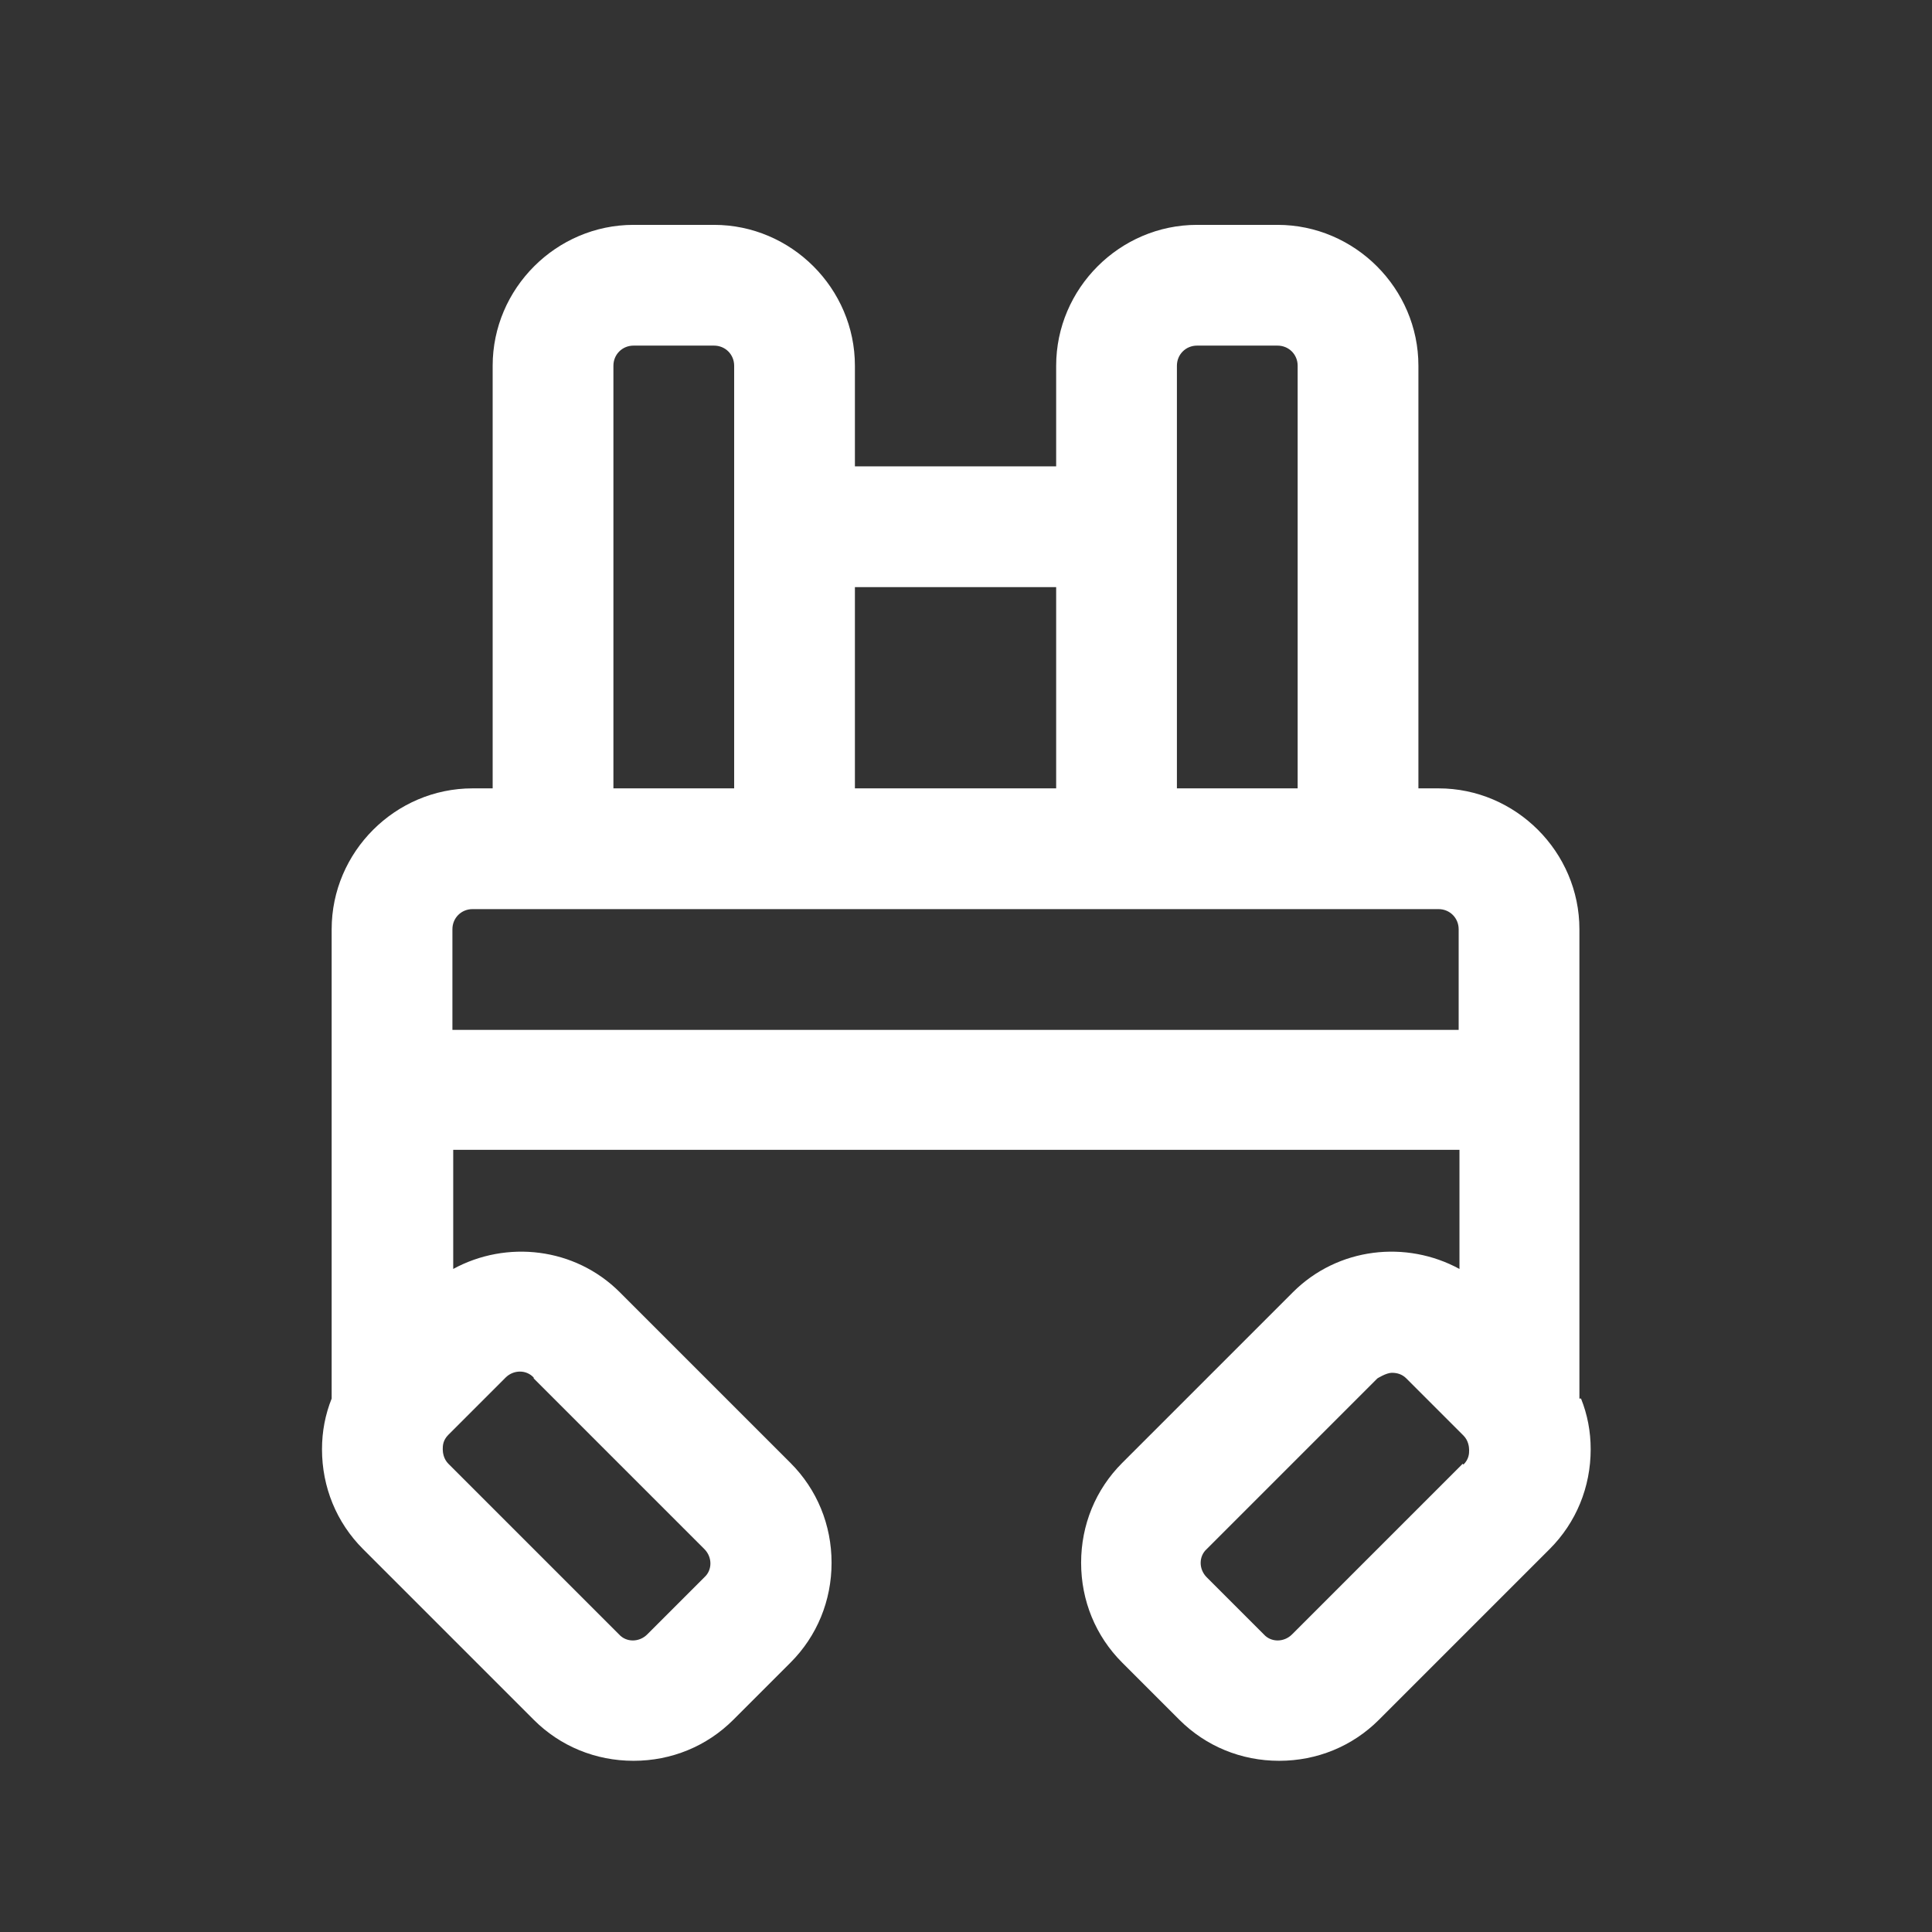 <svg width="36" height="36" viewBox="0 0 36 36" fill="none" xmlns="http://www.w3.org/2000/svg">
<rect x="0" y="0" width="36" height="36" fill="#333333" stroke="none"/>
<path d="M29.43 26.06V17.315C29.43 15.875 28.245 14.69 26.805 14.69H26.43V6.815C26.43 5.375 25.245 4.19 23.805 4.19H22.305C20.865 4.19 19.68 5.375 19.68 6.815V8.69H15.93V6.815C15.93 5.375 14.745 4.19 13.305 4.19H11.805C10.365 4.19 9.18 5.375 9.18 6.815V14.69H8.805C7.365 14.69 6.18 15.875 6.18 17.315V26.06C6.06 26.36 6 26.675 6 27.005C6 27.71 6.27 28.37 6.765 28.865L9.945 32.045C10.44 32.54 11.1 32.81 11.805 32.81C12.51 32.81 13.17 32.54 13.665 32.045L14.73 30.98C15.225 30.485 15.495 29.825 15.495 29.12C15.495 28.415 15.225 27.755 14.73 27.26L11.55 24.08C10.71 23.24 9.435 23.105 8.445 23.645V21.425H27.195V23.645C26.205 23.105 24.93 23.24 24.09 24.08L20.91 27.26C20.415 27.755 20.145 28.415 20.145 29.12C20.145 29.825 20.415 30.485 20.91 30.98L21.975 32.045C22.47 32.54 23.13 32.81 23.835 32.81C24.54 32.81 25.2 32.54 25.695 32.045L28.875 28.865C29.37 28.37 29.64 27.71 29.64 27.005C29.64 26.675 29.58 26.36 29.46 26.06H29.43ZM21.93 6.815C21.93 6.605 22.095 6.44 22.305 6.44H23.805C24.015 6.44 24.18 6.605 24.18 6.815V14.69H21.93V6.815ZM19.68 10.94V14.69H15.93V10.94H19.68ZM11.43 6.815C11.43 6.605 11.595 6.44 11.805 6.44H13.305C13.515 6.44 13.68 6.605 13.68 6.815V9.815V14.69H11.43V6.815ZM9.945 25.685L13.125 28.865C13.275 29.015 13.275 29.255 13.125 29.39L12.06 30.455C11.91 30.605 11.67 30.605 11.535 30.455L8.355 27.275C8.265 27.185 8.25 27.065 8.25 27.005C8.25 26.945 8.25 26.84 8.355 26.735L9.42 25.67C9.57 25.52 9.81 25.52 9.945 25.67V25.685ZM8.43 17.315C8.43 17.105 8.595 16.94 8.805 16.94H26.805C27.015 16.94 27.18 17.105 27.18 17.315V19.19H8.43V17.315ZM27.255 27.275L24.075 30.455C23.925 30.605 23.685 30.605 23.55 30.455L22.485 29.39C22.335 29.24 22.335 29 22.485 28.865L25.665 25.685C25.665 25.685 25.83 25.58 25.935 25.58C26.04 25.58 26.13 25.61 26.205 25.685L27.27 26.75C27.36 26.84 27.375 26.96 27.375 27.02C27.375 27.08 27.375 27.185 27.27 27.29L27.255 27.275Z" fill="white"/>
</svg>
